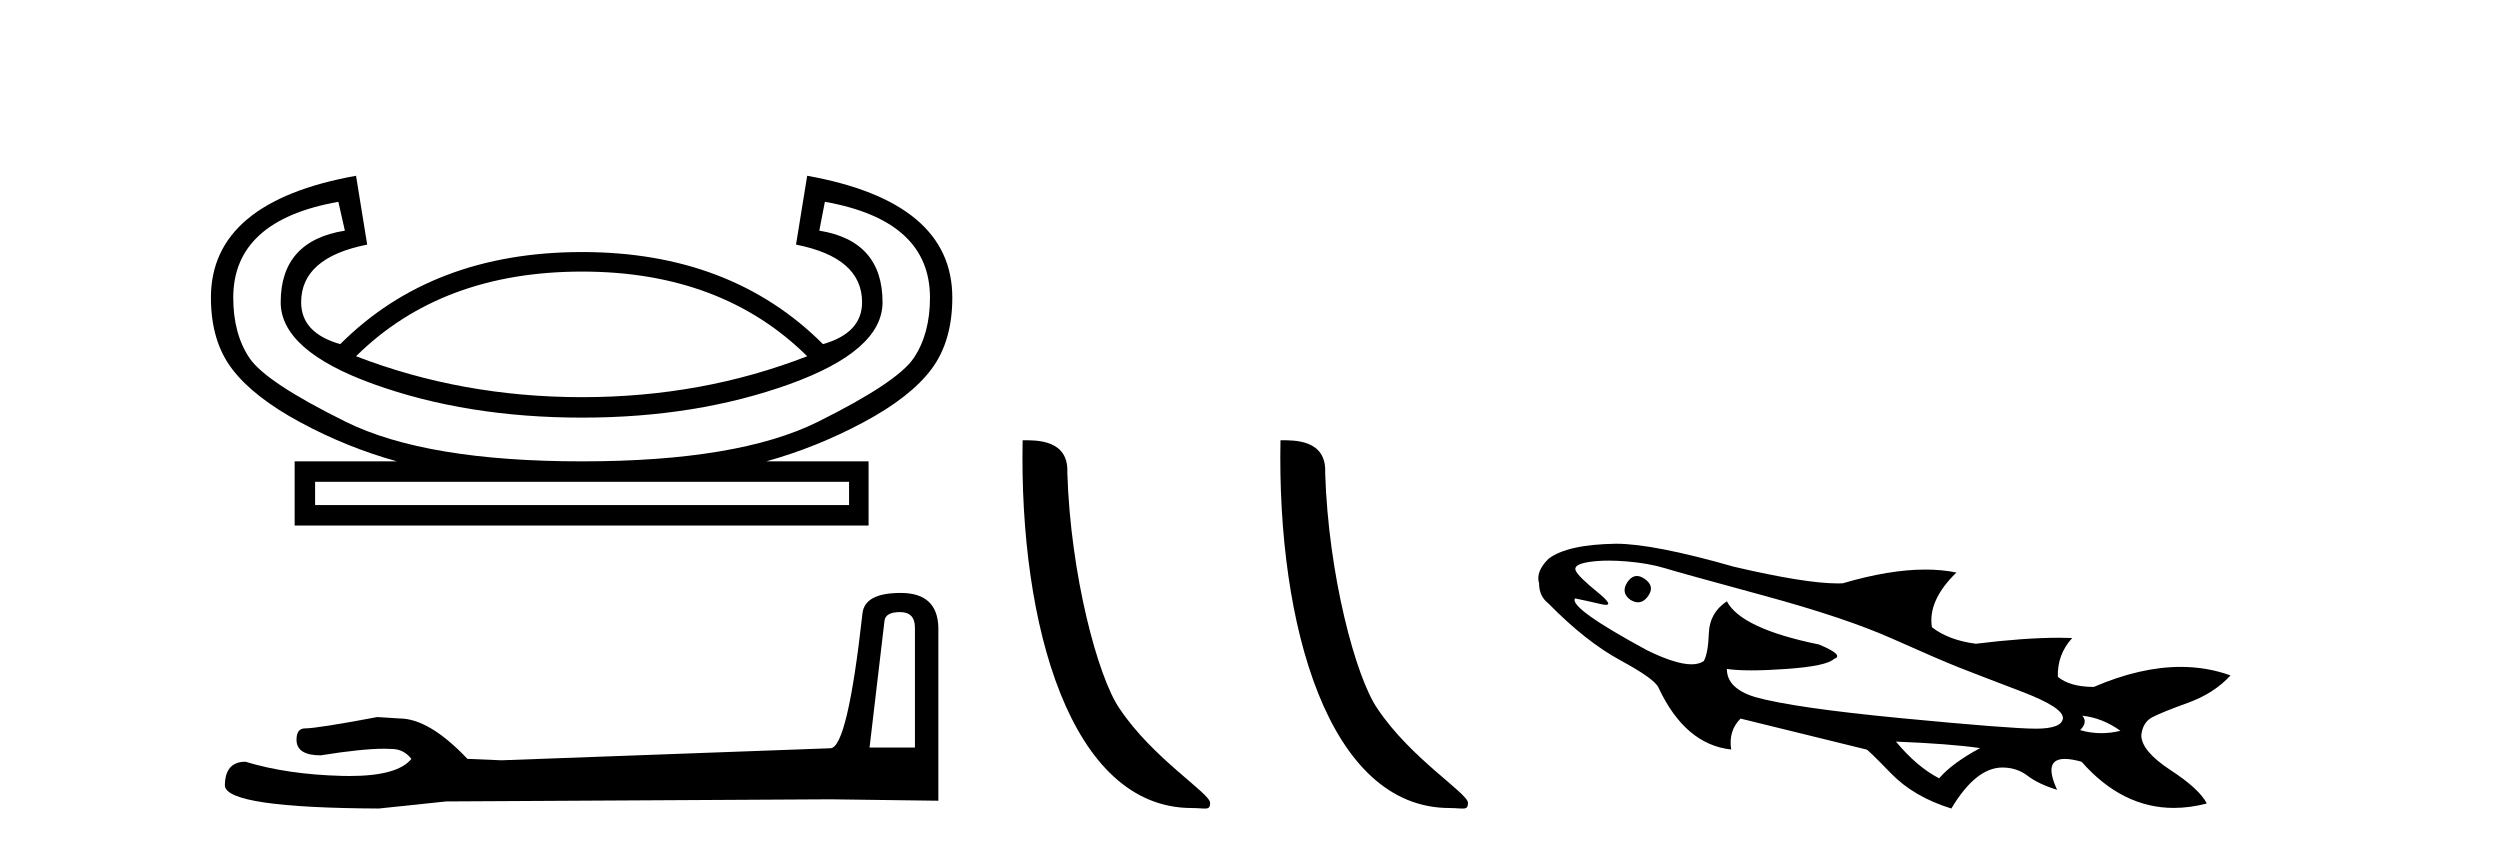 <?xml version='1.0' encoding='UTF-8' standalone='yes'?><svg xmlns='http://www.w3.org/2000/svg' xmlns:xlink='http://www.w3.org/1999/xlink' width='120.0' height='41.0' ><path d='M 27.94 13.036 Q 34.637 13.036 38.745 17.099 Q 33.7 19.064 27.94 19.064 Q 22.18 19.064 17.09 17.099 Q 21.198 13.036 27.94 13.036 ZM 39.594 9.687 Q 44.639 10.58 44.639 14.286 Q 44.639 16.027 43.858 17.188 Q 43.076 18.349 39.259 20.247 Q 35.441 22.145 27.94 22.145 Q 20.438 22.145 16.599 20.247 Q 12.759 18.349 11.977 17.188 Q 11.196 16.027 11.196 14.286 Q 11.196 10.58 16.241 9.687 L 16.554 11.071 Q 13.473 11.562 13.473 14.509 Q 13.473 16.831 17.938 18.439 Q 22.403 20.046 27.94 20.046 Q 33.432 20.046 37.897 18.439 Q 42.362 16.831 42.362 14.509 Q 42.362 11.562 39.326 11.071 L 39.594 9.687 ZM 40.755 23.127 L 40.755 24.243 L 15.125 24.243 L 15.125 23.127 ZM 17.09 8.437 Q 10.124 9.687 10.124 14.286 Q 10.124 16.385 11.151 17.724 Q 12.178 19.064 14.411 20.269 Q 16.643 21.475 19.054 22.145 L 14.143 22.145 L 14.143 25.225 L 41.692 25.225 L 41.692 22.145 L 36.781 22.145 Q 39.192 21.475 41.447 20.269 Q 43.701 19.064 44.706 17.724 Q 45.711 16.385 45.711 14.286 Q 45.711 9.687 38.745 8.437 L 38.209 11.741 Q 41.38 12.366 41.38 14.509 Q 41.38 15.983 39.504 16.519 Q 35.084 12.098 27.94 12.098 Q 20.751 12.098 16.331 16.519 Q 14.455 15.983 14.455 14.509 Q 14.455 12.366 17.625 11.741 L 17.09 8.437 Z' style='fill:#000000;stroke:none' /><path d='M 43.202 29.38 Q 43.917 29.38 43.917 30.129 L 43.917 35.882 L 41.738 35.882 L 42.453 29.822 Q 42.487 29.38 43.202 29.38 ZM 43.236 28.461 Q 41.5 28.461 41.398 29.448 Q 40.683 35.882 39.866 35.916 L 24.071 36.494 L 22.437 36.426 Q 20.598 34.486 19.169 34.486 Q 18.658 34.452 18.113 34.418 Q 15.22 34.963 14.641 34.963 Q 14.233 34.963 14.233 35.507 Q 14.233 36.256 15.39 36.256 Q 17.378 35.939 18.439 35.939 Q 18.632 35.939 18.794 35.95 Q 19.373 35.95 19.747 36.426 Q 19.084 37.248 16.776 37.248 Q 16.599 37.248 16.411 37.243 Q 13.79 37.175 11.782 36.563 Q 10.794 36.563 10.794 37.72 Q 10.897 38.775 18.181 38.809 L 21.415 38.469 L 39.866 38.367 L 45.041 38.435 L 45.041 30.129 Q 45.006 28.461 43.236 28.461 Z' style='fill:#000000;stroke:none' /><path d='M 57.202 38.785 C 57.856 38.785 58.087 38.932 58.087 38.539 C 58.087 38.071 55.341 36.418 53.733 34.004 C 52.702 32.504 51.385 27.607 51.232 22.695 C 51.308 21.083 49.727 21.132 49.086 21.132 C 48.916 30.016 51.39 38.785 57.202 38.785 Z' style='fill:#000000;stroke:none' /><path d='M 69.579 38.785 C 70.233 38.785 70.464 38.932 70.463 38.539 C 70.463 38.071 67.717 36.418 66.11 34.004 C 65.078 32.504 63.761 27.607 63.608 22.695 C 63.685 21.083 62.103 21.132 61.463 21.132 C 61.292 30.016 63.766 38.785 69.579 38.785 Z' style='fill:#000000;stroke:none' /><path d='M 78.573 27.648 Q 78.324 27.648 78.123 27.93 Q 77.778 28.448 78.261 28.793 Q 78.455 28.91 78.625 28.91 Q 78.909 28.91 79.125 28.586 Q 79.435 28.137 78.952 27.792 Q 78.75 27.648 78.573 27.648 ZM 77.219 26.91 Q 77.608 26.91 78.054 26.946 Q 79.125 27.032 79.919 27.274 Q 80.713 27.516 84.651 28.586 Q 88.588 29.657 90.833 30.658 Q 93.078 31.66 93.993 32.023 Q 94.908 32.385 96.998 33.18 Q 99.087 33.974 99.018 34.492 Q 98.949 34.976 97.723 34.976 Q 96.497 34.976 91.282 34.475 Q 86.067 33.974 84.236 33.456 Q 82.889 33.042 82.889 32.109 L 82.889 32.109 Q 83.355 32.178 84.072 32.178 Q 84.789 32.178 85.756 32.109 Q 87.69 31.971 88.035 31.625 Q 88.553 31.453 87.31 30.935 Q 83.58 30.175 82.889 28.862 Q 82.06 29.415 82.026 30.382 Q 81.991 31.349 81.784 31.729 Q 81.559 31.887 81.191 31.887 Q 80.43 31.887 79.055 31.211 Q 75.291 29.173 75.602 28.724 L 75.602 28.724 Q 76.12 28.828 76.862 29.001 Q 77.002 29.033 77.084 29.033 Q 77.432 29.033 76.69 28.431 Q 75.774 27.688 75.636 27.395 Q 75.498 27.101 76.241 26.98 Q 76.674 26.91 77.219 26.91 ZM 99.951 34.354 Q 100.918 34.458 101.781 35.079 Q 101.314 35.192 100.862 35.192 Q 100.345 35.192 99.847 35.045 Q 100.227 34.665 99.951 34.354 ZM 91.006 35.597 Q 93.596 35.701 95.046 35.908 Q 93.699 36.633 93.078 37.359 Q 92.007 36.806 91.006 35.597 ZM 77.57 26.099 Q 75.222 26.134 74.324 26.825 Q 73.702 27.446 73.875 27.999 Q 73.875 28.621 74.324 28.966 Q 76.12 30.797 77.778 31.695 Q 79.435 32.593 79.608 33.007 Q 80.886 35.735 83.096 35.977 Q 82.958 35.079 83.545 34.492 L 89.589 35.977 Q 89.659 35.977 90.764 37.117 Q 91.869 38.257 93.665 38.809 Q 94.839 36.841 96.117 36.841 Q 96.808 36.841 97.326 37.238 Q 97.844 37.635 98.742 37.911 Q 98.053 36.428 99.112 36.428 Q 99.434 36.428 99.916 36.564 Q 101.868 38.78 104.343 38.78 Q 105.109 38.78 105.926 38.568 Q 105.58 37.877 104.182 36.962 Q 102.783 36.046 102.783 35.286 Q 102.852 34.665 103.318 34.423 Q 103.784 34.181 105.028 33.732 Q 106.271 33.283 107.066 32.42 Q 105.934 32.011 104.673 32.011 Q 102.74 32.011 100.503 32.972 Q 99.364 32.972 98.777 32.489 Q 98.742 31.418 99.467 30.624 Q 99.162 30.612 98.83 30.612 Q 97.17 30.612 94.839 30.9 Q 93.527 30.728 92.732 30.106 Q 92.525 28.828 93.907 27.481 Q 93.217 27.339 92.416 27.339 Q 90.69 27.339 88.45 27.999 Q 88.337 28.004 88.213 28.004 Q 86.656 28.004 83.235 27.205 Q 79.366 26.099 77.57 26.099 Z' style='fill:#000000;stroke:none' /></svg>